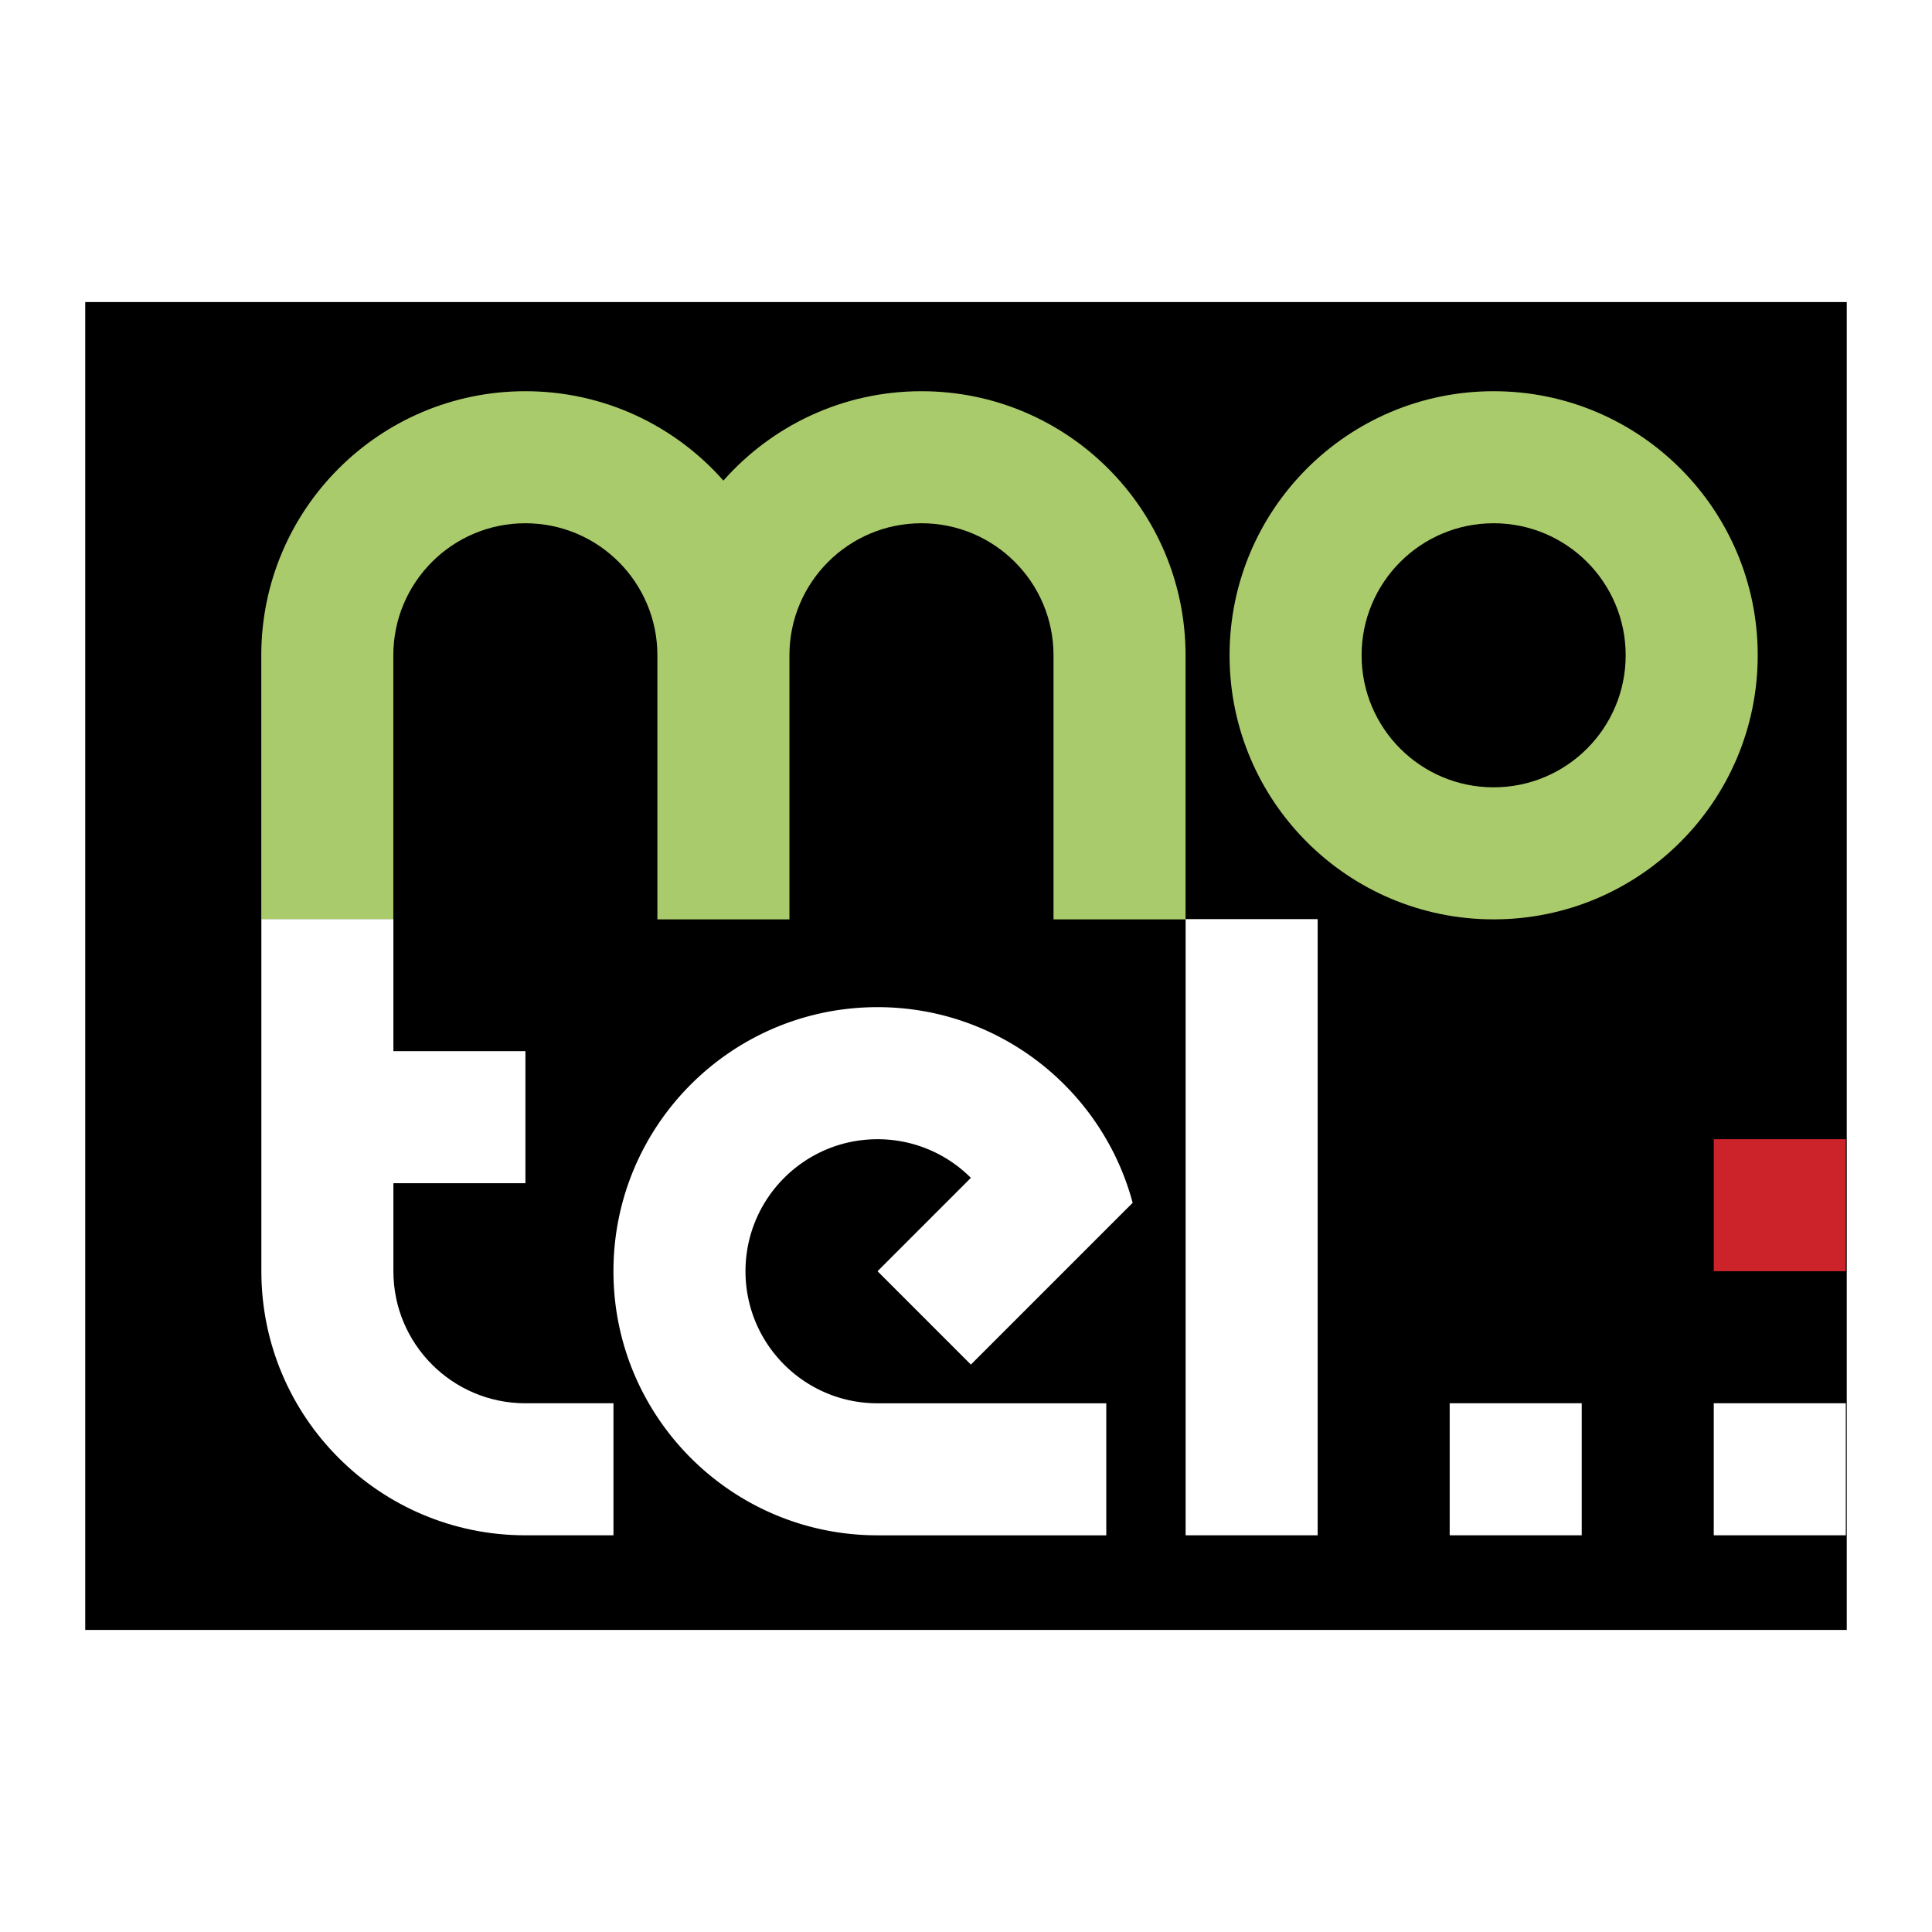 <svg xmlns="http://www.w3.org/2000/svg" width="2500" height="2500" viewBox="0 0 192.756 192.756"><g fill-rule="evenodd" clip-rule="evenodd"><path fill="#fff" d="M0 0h192.756v192.756H0V0z"/><path d="M8.504 30.136h175.748V162.62H8.504V30.136z"/><path d="M135.846 65.379c0-7.276 5.898-13.174 13.174-13.174s13.174 5.898 13.174 13.174c0 7.275-5.898 13.173-13.174 13.173s-13.174-5.898-13.174-13.173zm-13.172 0c0-14.551 11.795-26.347 26.346-26.347s26.348 11.796 26.348 26.347c0 14.551-11.797 26.346-26.348 26.346s-26.346-11.795-26.346-26.346zM26.068 65.379c0-14.551 11.795-26.347 26.347-26.347 7.87 0 14.933 3.45 19.76 8.919 4.828-5.47 11.891-8.919 19.76-8.919 14.551 0 26.348 11.796 26.348 26.347v26.346h-13.174V65.379c0-7.276-5.898-13.174-13.174-13.174-7.275 0-13.173 5.898-13.173 13.174v26.346H65.588V65.379c0-7.276-5.897-13.174-13.173-13.174s-13.173 5.898-13.173 13.174v26.346H26.068V65.379z" fill="#aacb6c"/><path fill="#fff" d="M118.289 91.702h13.174v61.476h-13.174V91.702zM144.635 140.005h13.174v13.173h-13.174v-13.173zM26.075 91.702h13.173v13.174h13.174v13.173H39.249v8.782c0 7.275 5.897 13.174 13.174 13.174h8.782v13.173h-8.782c-14.551 0-26.347-11.796-26.347-26.347V91.702h-.001z"/><path fill="#cc2229" d="M170.982 113.658h13.174v13.173h-13.174v-13.173z"/><path fill="#fff" d="M170.982 140.005h13.174v13.173h-13.174v-13.173zM61.204 126.831c0-14.551 11.795-26.347 26.347-26.347 12.191 0 22.447 8.278 25.455 19.521l-.508.506-10.711 10.712-4.921 4.921-9.314-9.314 9.313-9.314a13.132 13.132 0 0 0-9.313-3.856c-7.275 0-13.174 5.897-13.174 13.173s5.898 13.174 13.174 13.174h22.822v13.173H87.551c-14.551-.002-26.347-11.798-26.347-26.349z"/></g></svg>
